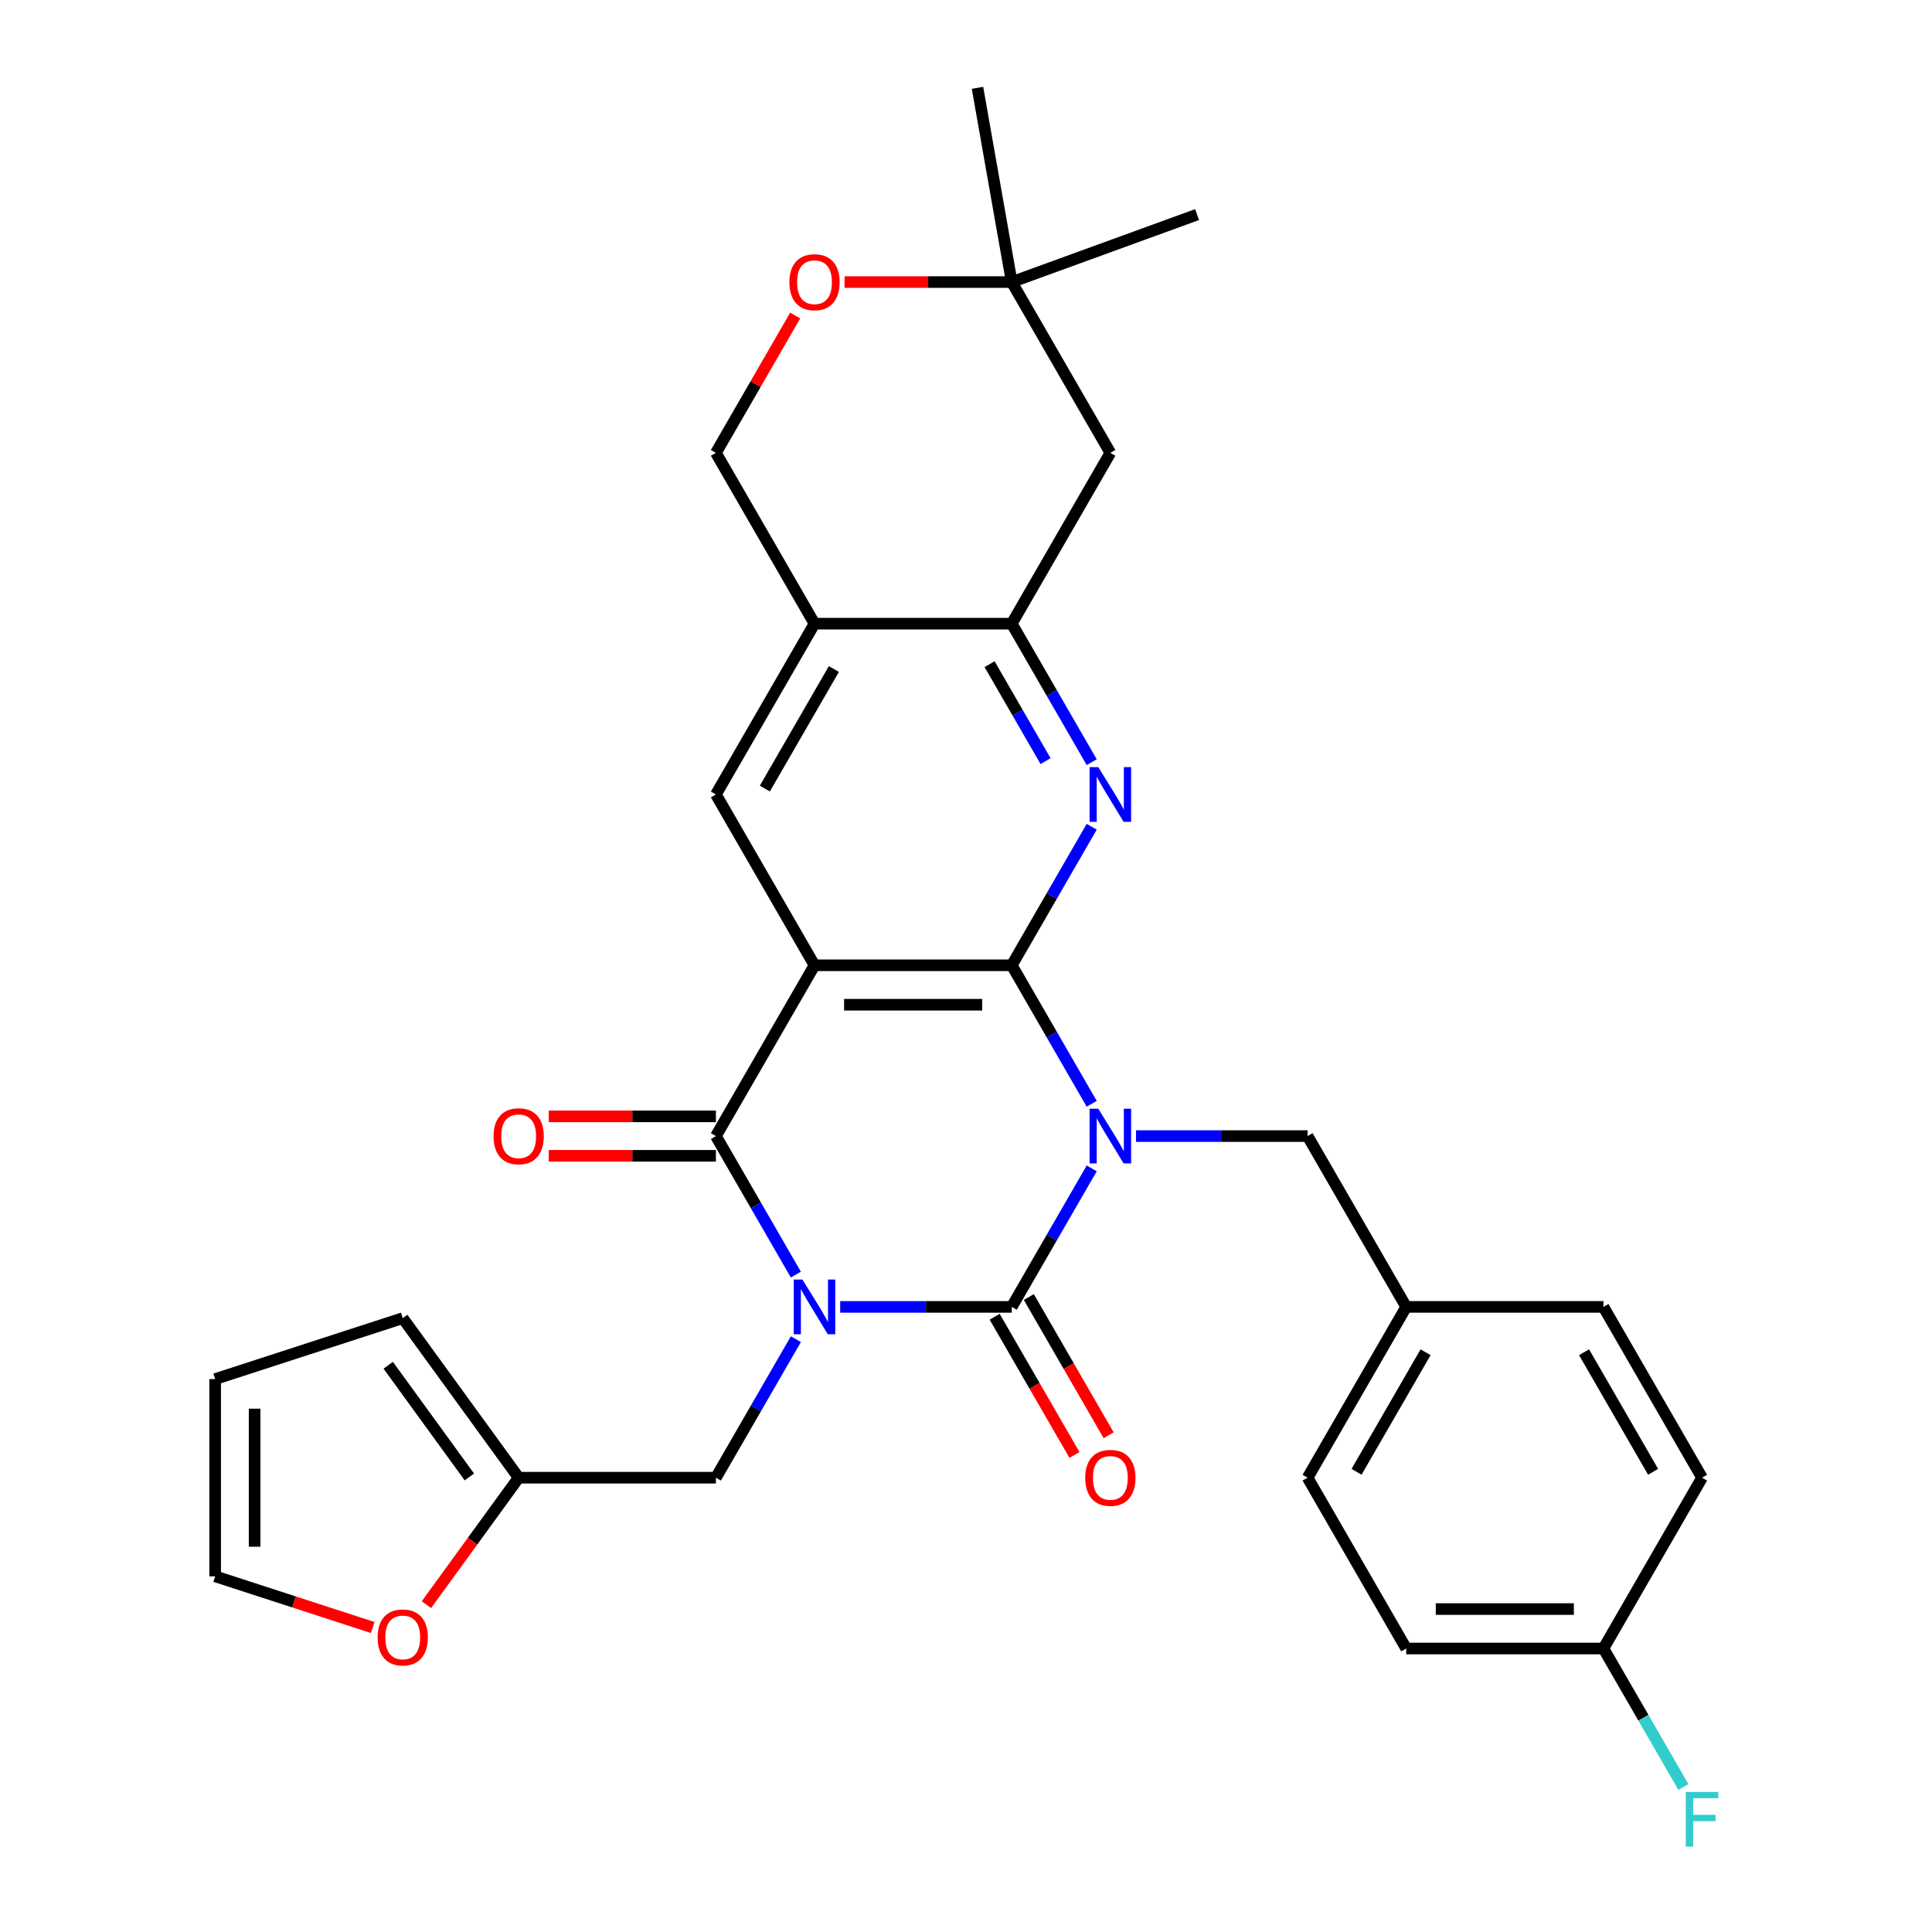 <?xml version='1.0' encoding='iso-8859-1'?>
<svg version='1.1' baseProfile='full'
              xmlns='http://www.w3.org/2000/svg'
                      xmlns:rdkit='http://www.rdkit.org/xml'
                      xmlns:xlink='http://www.w3.org/1999/xlink'
                  xml:space='preserve'
width='1000px' height='1000px' viewBox='0 0 1000 1000'>
<!-- END OF HEADER -->
<rect style='opacity:1.0;fill:#FFFFFF;stroke:none' width='1000' height='1000' x='0' y='0'> </rect>
<path class='bond-1' d='M 565.072,604.75 L 544.375,640.598' style='fill:none;fill-rule:evenodd;stroke:#0000FF;stroke-width:6px;stroke-linecap:butt;stroke-linejoin:miter;stroke-opacity:1' />
<path class='bond-1' d='M 544.375,640.598 L 523.678,676.447' style='fill:none;fill-rule:evenodd;stroke:#000000;stroke-width:6px;stroke-linecap:butt;stroke-linejoin:miter;stroke-opacity:1' />
<path class='bond-2' d='M 565.072,571.325 L 544.375,535.477' style='fill:none;fill-rule:evenodd;stroke:#0000FF;stroke-width:6px;stroke-linecap:butt;stroke-linejoin:miter;stroke-opacity:1' />
<path class='bond-2' d='M 544.375,535.477 L 523.678,499.628' style='fill:none;fill-rule:evenodd;stroke:#000000;stroke-width:6px;stroke-linecap:butt;stroke-linejoin:miter;stroke-opacity:1' />
<path class='bond-10' d='M 588.013,588.037 L 632.41,588.037' style='fill:none;fill-rule:evenodd;stroke:#0000FF;stroke-width:6px;stroke-linecap:butt;stroke-linejoin:miter;stroke-opacity:1' />
<path class='bond-10' d='M 632.41,588.037 L 676.807,588.037' style='fill:none;fill-rule:evenodd;stroke:#000000;stroke-width:6px;stroke-linecap:butt;stroke-linejoin:miter;stroke-opacity:1' />
<path class='bond-0' d='M 434.883,676.447 L 479.281,676.447' style='fill:none;fill-rule:evenodd;stroke:#0000FF;stroke-width:6px;stroke-linecap:butt;stroke-linejoin:miter;stroke-opacity:1' />
<path class='bond-0' d='M 479.281,676.447 L 523.678,676.447' style='fill:none;fill-rule:evenodd;stroke:#000000;stroke-width:6px;stroke-linecap:butt;stroke-linejoin:miter;stroke-opacity:1' />
<path class='bond-9' d='M 411.942,693.159 L 391.245,729.008' style='fill:none;fill-rule:evenodd;stroke:#0000FF;stroke-width:6px;stroke-linecap:butt;stroke-linejoin:miter;stroke-opacity:1' />
<path class='bond-9' d='M 391.245,729.008 L 370.548,764.856' style='fill:none;fill-rule:evenodd;stroke:#000000;stroke-width:6px;stroke-linecap:butt;stroke-linejoin:miter;stroke-opacity:1' />
<path class='bond-31' d='M 411.942,659.735 L 391.245,623.886' style='fill:none;fill-rule:evenodd;stroke:#0000FF;stroke-width:6px;stroke-linecap:butt;stroke-linejoin:miter;stroke-opacity:1' />
<path class='bond-31' d='M 391.245,623.886 L 370.548,588.037' style='fill:none;fill-rule:evenodd;stroke:#000000;stroke-width:6px;stroke-linecap:butt;stroke-linejoin:miter;stroke-opacity:1' />
<path class='bond-13' d='M 514.837,681.551 L 535.488,717.32' style='fill:none;fill-rule:evenodd;stroke:#000000;stroke-width:6px;stroke-linecap:butt;stroke-linejoin:miter;stroke-opacity:1' />
<path class='bond-13' d='M 535.488,717.32 L 556.139,753.089' style='fill:none;fill-rule:evenodd;stroke:#FF0000;stroke-width:6px;stroke-linecap:butt;stroke-linejoin:miter;stroke-opacity:1' />
<path class='bond-13' d='M 532.519,671.343 L 553.17,707.111' style='fill:none;fill-rule:evenodd;stroke:#000000;stroke-width:6px;stroke-linecap:butt;stroke-linejoin:miter;stroke-opacity:1' />
<path class='bond-13' d='M 553.17,707.111 L 573.821,742.88' style='fill:none;fill-rule:evenodd;stroke:#FF0000;stroke-width:6px;stroke-linecap:butt;stroke-linejoin:miter;stroke-opacity:1' />
<path class='bond-3' d='M 523.678,499.628 L 421.591,499.628' style='fill:none;fill-rule:evenodd;stroke:#000000;stroke-width:6px;stroke-linecap:butt;stroke-linejoin:miter;stroke-opacity:1' />
<path class='bond-3' d='M 508.365,520.045 L 436.904,520.045' style='fill:none;fill-rule:evenodd;stroke:#000000;stroke-width:6px;stroke-linecap:butt;stroke-linejoin:miter;stroke-opacity:1' />
<path class='bond-5' d='M 523.678,499.628 L 544.375,463.779' style='fill:none;fill-rule:evenodd;stroke:#000000;stroke-width:6px;stroke-linecap:butt;stroke-linejoin:miter;stroke-opacity:1' />
<path class='bond-5' d='M 544.375,463.779 L 565.072,427.931' style='fill:none;fill-rule:evenodd;stroke:#0000FF;stroke-width:6px;stroke-linecap:butt;stroke-linejoin:miter;stroke-opacity:1' />
<path class='bond-4' d='M 421.591,499.628 L 370.548,588.037' style='fill:none;fill-rule:evenodd;stroke:#000000;stroke-width:6px;stroke-linecap:butt;stroke-linejoin:miter;stroke-opacity:1' />
<path class='bond-7' d='M 421.591,499.628 L 370.548,411.218' style='fill:none;fill-rule:evenodd;stroke:#000000;stroke-width:6px;stroke-linecap:butt;stroke-linejoin:miter;stroke-opacity:1' />
<path class='bond-16' d='M 370.548,577.829 L 327.281,577.829' style='fill:none;fill-rule:evenodd;stroke:#000000;stroke-width:6px;stroke-linecap:butt;stroke-linejoin:miter;stroke-opacity:1' />
<path class='bond-16' d='M 327.281,577.829 L 284.014,577.829' style='fill:none;fill-rule:evenodd;stroke:#FF0000;stroke-width:6px;stroke-linecap:butt;stroke-linejoin:miter;stroke-opacity:1' />
<path class='bond-16' d='M 370.548,598.246 L 327.281,598.246' style='fill:none;fill-rule:evenodd;stroke:#000000;stroke-width:6px;stroke-linecap:butt;stroke-linejoin:miter;stroke-opacity:1' />
<path class='bond-16' d='M 327.281,598.246 L 284.014,598.246' style='fill:none;fill-rule:evenodd;stroke:#FF0000;stroke-width:6px;stroke-linecap:butt;stroke-linejoin:miter;stroke-opacity:1' />
<path class='bond-6' d='M 565.072,394.506 L 544.375,358.658' style='fill:none;fill-rule:evenodd;stroke:#0000FF;stroke-width:6px;stroke-linecap:butt;stroke-linejoin:miter;stroke-opacity:1' />
<path class='bond-6' d='M 544.375,358.658 L 523.678,322.809' style='fill:none;fill-rule:evenodd;stroke:#000000;stroke-width:6px;stroke-linecap:butt;stroke-linejoin:miter;stroke-opacity:1' />
<path class='bond-6' d='M 541.181,393.96 L 526.693,368.866' style='fill:none;fill-rule:evenodd;stroke:#0000FF;stroke-width:6px;stroke-linecap:butt;stroke-linejoin:miter;stroke-opacity:1' />
<path class='bond-6' d='M 526.693,368.866 L 512.205,343.772' style='fill:none;fill-rule:evenodd;stroke:#000000;stroke-width:6px;stroke-linecap:butt;stroke-linejoin:miter;stroke-opacity:1' />
<path class='bond-8' d='M 523.678,322.809 L 421.591,322.809' style='fill:none;fill-rule:evenodd;stroke:#000000;stroke-width:6px;stroke-linecap:butt;stroke-linejoin:miter;stroke-opacity:1' />
<path class='bond-11' d='M 523.678,322.809 L 574.721,234.4' style='fill:none;fill-rule:evenodd;stroke:#000000;stroke-width:6px;stroke-linecap:butt;stroke-linejoin:miter;stroke-opacity:1' />
<path class='bond-33' d='M 370.548,411.218 L 421.591,322.809' style='fill:none;fill-rule:evenodd;stroke:#000000;stroke-width:6px;stroke-linecap:butt;stroke-linejoin:miter;stroke-opacity:1' />
<path class='bond-33' d='M 395.886,408.166 L 431.617,346.279' style='fill:none;fill-rule:evenodd;stroke:#000000;stroke-width:6px;stroke-linecap:butt;stroke-linejoin:miter;stroke-opacity:1' />
<path class='bond-18' d='M 421.591,322.809 L 370.548,234.4' style='fill:none;fill-rule:evenodd;stroke:#000000;stroke-width:6px;stroke-linecap:butt;stroke-linejoin:miter;stroke-opacity:1' />
<path class='bond-14' d='M 370.548,764.856 L 268.462,764.856' style='fill:none;fill-rule:evenodd;stroke:#000000;stroke-width:6px;stroke-linecap:butt;stroke-linejoin:miter;stroke-opacity:1' />
<path class='bond-22' d='M 676.807,588.037 L 727.851,676.447' style='fill:none;fill-rule:evenodd;stroke:#000000;stroke-width:6px;stroke-linecap:butt;stroke-linejoin:miter;stroke-opacity:1' />
<path class='bond-15' d='M 574.721,234.4 L 523.678,145.99' style='fill:none;fill-rule:evenodd;stroke:#000000;stroke-width:6px;stroke-linecap:butt;stroke-linejoin:miter;stroke-opacity:1' />
<path class='bond-12' d='M 437.143,145.99 L 480.411,145.99' style='fill:none;fill-rule:evenodd;stroke:#FF0000;stroke-width:6px;stroke-linecap:butt;stroke-linejoin:miter;stroke-opacity:1' />
<path class='bond-12' d='M 480.411,145.99 L 523.678,145.99' style='fill:none;fill-rule:evenodd;stroke:#000000;stroke-width:6px;stroke-linecap:butt;stroke-linejoin:miter;stroke-opacity:1' />
<path class='bond-34' d='M 411.596,163.302 L 391.072,198.851' style='fill:none;fill-rule:evenodd;stroke:#FF0000;stroke-width:6px;stroke-linecap:butt;stroke-linejoin:miter;stroke-opacity:1' />
<path class='bond-34' d='M 391.072,198.851 L 370.548,234.4' style='fill:none;fill-rule:evenodd;stroke:#000000;stroke-width:6px;stroke-linecap:butt;stroke-linejoin:miter;stroke-opacity:1' />
<path class='bond-17' d='M 268.462,764.856 L 244.588,797.715' style='fill:none;fill-rule:evenodd;stroke:#000000;stroke-width:6px;stroke-linecap:butt;stroke-linejoin:miter;stroke-opacity:1' />
<path class='bond-17' d='M 244.588,797.715 L 220.715,830.574' style='fill:none;fill-rule:evenodd;stroke:#FF0000;stroke-width:6px;stroke-linecap:butt;stroke-linejoin:miter;stroke-opacity:1' />
<path class='bond-19' d='M 268.462,764.856 L 208.457,682.267' style='fill:none;fill-rule:evenodd;stroke:#000000;stroke-width:6px;stroke-linecap:butt;stroke-linejoin:miter;stroke-opacity:1' />
<path class='bond-19' d='M 242.943,764.469 L 200.939,706.656' style='fill:none;fill-rule:evenodd;stroke:#000000;stroke-width:6px;stroke-linecap:butt;stroke-linejoin:miter;stroke-opacity:1' />
<path class='bond-29' d='M 523.678,145.99 L 505.951,45.455' style='fill:none;fill-rule:evenodd;stroke:#000000;stroke-width:6px;stroke-linecap:butt;stroke-linejoin:miter;stroke-opacity:1' />
<path class='bond-30' d='M 523.678,145.99 L 619.608,111.074' style='fill:none;fill-rule:evenodd;stroke:#000000;stroke-width:6px;stroke-linecap:butt;stroke-linejoin:miter;stroke-opacity:1' />
<path class='bond-20' d='M 192.904,842.393 L 152.136,829.146' style='fill:none;fill-rule:evenodd;stroke:#FF0000;stroke-width:6px;stroke-linecap:butt;stroke-linejoin:miter;stroke-opacity:1' />
<path class='bond-20' d='M 152.136,829.146 L 111.367,815.9' style='fill:none;fill-rule:evenodd;stroke:#000000;stroke-width:6px;stroke-linecap:butt;stroke-linejoin:miter;stroke-opacity:1' />
<path class='bond-21' d='M 208.457,682.267 L 111.367,713.813' style='fill:none;fill-rule:evenodd;stroke:#000000;stroke-width:6px;stroke-linecap:butt;stroke-linejoin:miter;stroke-opacity:1' />
<path class='bond-35' d='M 111.367,815.9 L 111.367,713.813' style='fill:none;fill-rule:evenodd;stroke:#000000;stroke-width:6px;stroke-linecap:butt;stroke-linejoin:miter;stroke-opacity:1' />
<path class='bond-35' d='M 131.784,800.587 L 131.784,729.126' style='fill:none;fill-rule:evenodd;stroke:#000000;stroke-width:6px;stroke-linecap:butt;stroke-linejoin:miter;stroke-opacity:1' />
<path class='bond-25' d='M 727.851,676.447 L 829.937,676.447' style='fill:none;fill-rule:evenodd;stroke:#000000;stroke-width:6px;stroke-linecap:butt;stroke-linejoin:miter;stroke-opacity:1' />
<path class='bond-26' d='M 727.851,676.447 L 676.807,764.856' style='fill:none;fill-rule:evenodd;stroke:#000000;stroke-width:6px;stroke-linecap:butt;stroke-linejoin:miter;stroke-opacity:1' />
<path class='bond-26' d='M 737.876,699.917 L 702.146,761.804' style='fill:none;fill-rule:evenodd;stroke:#000000;stroke-width:6px;stroke-linecap:butt;stroke-linejoin:miter;stroke-opacity:1' />
<path class='bond-23' d='M 829.937,853.266 L 727.851,853.266' style='fill:none;fill-rule:evenodd;stroke:#000000;stroke-width:6px;stroke-linecap:butt;stroke-linejoin:miter;stroke-opacity:1' />
<path class='bond-23' d='M 814.624,832.849 L 743.164,832.849' style='fill:none;fill-rule:evenodd;stroke:#000000;stroke-width:6px;stroke-linecap:butt;stroke-linejoin:miter;stroke-opacity:1' />
<path class='bond-24' d='M 829.937,853.266 L 850.634,889.114' style='fill:none;fill-rule:evenodd;stroke:#000000;stroke-width:6px;stroke-linecap:butt;stroke-linejoin:miter;stroke-opacity:1' />
<path class='bond-24' d='M 850.634,889.114 L 871.332,924.963' style='fill:none;fill-rule:evenodd;stroke:#33CCCC;stroke-width:6px;stroke-linecap:butt;stroke-linejoin:miter;stroke-opacity:1' />
<path class='bond-32' d='M 829.937,853.266 L 880.98,764.856' style='fill:none;fill-rule:evenodd;stroke:#000000;stroke-width:6px;stroke-linecap:butt;stroke-linejoin:miter;stroke-opacity:1' />
<path class='bond-28' d='M 829.937,676.447 L 880.98,764.856' style='fill:none;fill-rule:evenodd;stroke:#000000;stroke-width:6px;stroke-linecap:butt;stroke-linejoin:miter;stroke-opacity:1' />
<path class='bond-28' d='M 819.912,699.917 L 855.642,761.804' style='fill:none;fill-rule:evenodd;stroke:#000000;stroke-width:6px;stroke-linecap:butt;stroke-linejoin:miter;stroke-opacity:1' />
<path class='bond-27' d='M 676.807,764.856 L 727.851,853.266' style='fill:none;fill-rule:evenodd;stroke:#000000;stroke-width:6px;stroke-linecap:butt;stroke-linejoin:miter;stroke-opacity:1' />
<path  class='atom-0' d='M 568.461 573.877
L 577.741 588.877
Q 578.661 590.357, 580.141 593.037
Q 581.621 595.717, 581.701 595.877
L 581.701 573.877
L 585.461 573.877
L 585.461 602.197
L 581.581 602.197
L 571.621 585.797
Q 570.461 583.877, 569.221 581.677
Q 568.021 579.477, 567.661 578.797
L 567.661 602.197
L 563.981 602.197
L 563.981 573.877
L 568.461 573.877
' fill='#0000FF'/>
<path  class='atom-1' d='M 415.331 662.287
L 424.611 677.287
Q 425.531 678.767, 427.011 681.447
Q 428.491 684.127, 428.571 684.287
L 428.571 662.287
L 432.331 662.287
L 432.331 690.607
L 428.451 690.607
L 418.491 674.207
Q 417.331 672.287, 416.091 670.087
Q 414.891 667.887, 414.531 667.207
L 414.531 690.607
L 410.851 690.607
L 410.851 662.287
L 415.331 662.287
' fill='#0000FF'/>
<path  class='atom-6' d='M 568.461 397.058
L 577.741 412.058
Q 578.661 413.538, 580.141 416.218
Q 581.621 418.898, 581.701 419.058
L 581.701 397.058
L 585.461 397.058
L 585.461 425.378
L 581.581 425.378
L 571.621 408.978
Q 570.461 407.058, 569.221 404.858
Q 568.021 402.658, 567.661 401.978
L 567.661 425.378
L 563.981 425.378
L 563.981 397.058
L 568.461 397.058
' fill='#0000FF'/>
<path  class='atom-13' d='M 408.591 146.07
Q 408.591 139.27, 411.951 135.47
Q 415.311 131.67, 421.591 131.67
Q 427.871 131.67, 431.231 135.47
Q 434.591 139.27, 434.591 146.07
Q 434.591 152.95, 431.191 156.87
Q 427.791 160.75, 421.591 160.75
Q 415.351 160.75, 411.951 156.87
Q 408.591 152.99, 408.591 146.07
M 421.591 157.55
Q 425.911 157.55, 428.231 154.67
Q 430.591 151.75, 430.591 146.07
Q 430.591 140.51, 428.231 137.71
Q 425.911 134.87, 421.591 134.87
Q 417.271 134.87, 414.911 137.67
Q 412.591 140.47, 412.591 146.07
Q 412.591 151.79, 414.911 154.67
Q 417.271 157.55, 421.591 157.55
' fill='#FF0000'/>
<path  class='atom-14' d='M 561.721 764.936
Q 561.721 758.136, 565.081 754.336
Q 568.441 750.536, 574.721 750.536
Q 581.001 750.536, 584.361 754.336
Q 587.721 758.136, 587.721 764.936
Q 587.721 771.816, 584.321 775.736
Q 580.921 779.616, 574.721 779.616
Q 568.481 779.616, 565.081 775.736
Q 561.721 771.856, 561.721 764.936
M 574.721 776.416
Q 579.041 776.416, 581.361 773.536
Q 583.721 770.616, 583.721 764.936
Q 583.721 759.376, 581.361 756.576
Q 579.041 753.736, 574.721 753.736
Q 570.401 753.736, 568.041 756.536
Q 565.721 759.336, 565.721 764.936
Q 565.721 770.656, 568.041 773.536
Q 570.401 776.416, 574.721 776.416
' fill='#FF0000'/>
<path  class='atom-17' d='M 255.462 588.117
Q 255.462 581.317, 258.822 577.517
Q 262.182 573.717, 268.462 573.717
Q 274.742 573.717, 278.102 577.517
Q 281.462 581.317, 281.462 588.117
Q 281.462 594.997, 278.062 598.917
Q 274.662 602.797, 268.462 602.797
Q 262.222 602.797, 258.822 598.917
Q 255.462 595.037, 255.462 588.117
M 268.462 599.597
Q 272.782 599.597, 275.102 596.717
Q 277.462 593.797, 277.462 588.117
Q 277.462 582.557, 275.102 579.757
Q 272.782 576.917, 268.462 576.917
Q 264.142 576.917, 261.782 579.717
Q 259.462 582.517, 259.462 588.117
Q 259.462 593.837, 261.782 596.717
Q 264.142 599.597, 268.462 599.597
' fill='#FF0000'/>
<path  class='atom-18' d='M 195.457 847.526
Q 195.457 840.726, 198.817 836.926
Q 202.177 833.126, 208.457 833.126
Q 214.737 833.126, 218.097 836.926
Q 221.457 840.726, 221.457 847.526
Q 221.457 854.406, 218.057 858.326
Q 214.657 862.206, 208.457 862.206
Q 202.217 862.206, 198.817 858.326
Q 195.457 854.446, 195.457 847.526
M 208.457 859.006
Q 212.777 859.006, 215.097 856.126
Q 217.457 853.206, 217.457 847.526
Q 217.457 841.966, 215.097 839.166
Q 212.777 836.326, 208.457 836.326
Q 204.137 836.326, 201.777 839.126
Q 199.457 841.926, 199.457 847.526
Q 199.457 853.246, 201.777 856.126
Q 204.137 859.006, 208.457 859.006
' fill='#FF0000'/>
<path  class='atom-25' d='M 872.56 927.515
L 889.4 927.515
L 889.4 930.755
L 876.36 930.755
L 876.36 939.355
L 887.96 939.355
L 887.96 942.635
L 876.36 942.635
L 876.36 955.835
L 872.56 955.835
L 872.56 927.515
' fill='#33CCCC'/>
</svg>

